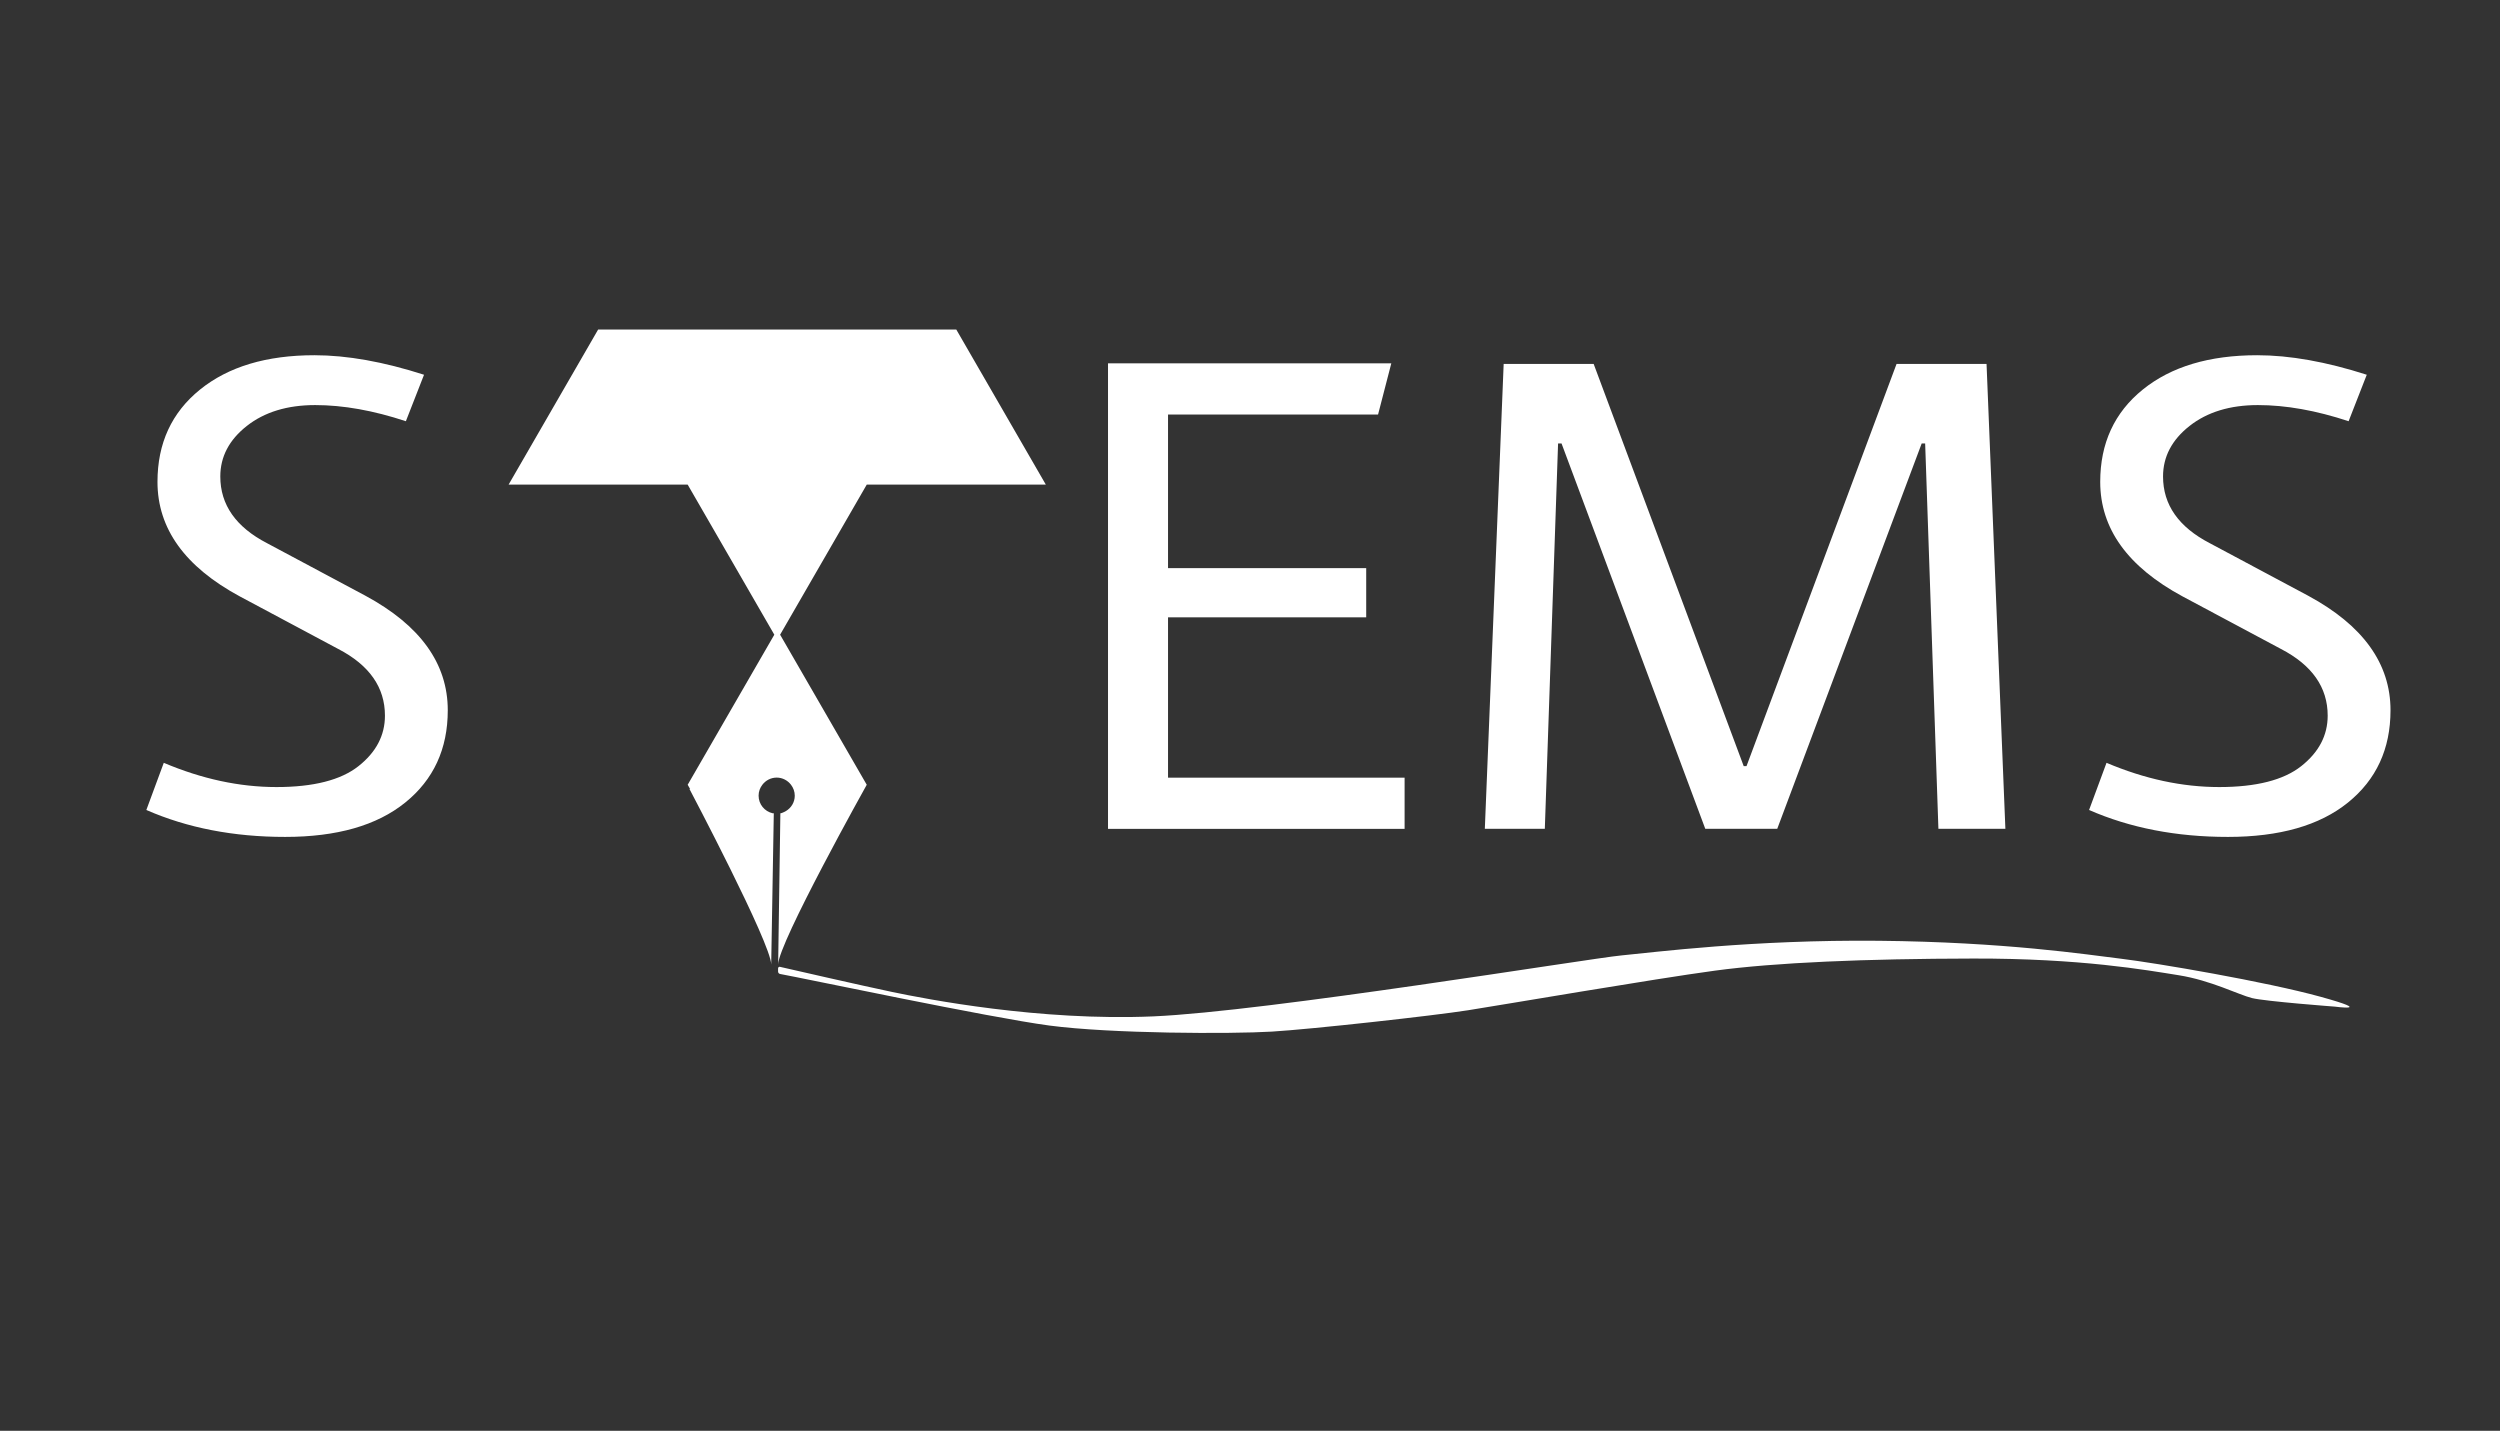 <?xml version="1.0" encoding="UTF-8"?>
<svg id="logo-svg-white" xmlns="http://www.w3.org/2000/svg" viewBox="0 0 698.01 399.48">
  <rect x="0" y="0" width="698.01" height="399.48" fill="#333333" stroke="none"/>
  <defs>
    <style>
      .cls-1 {
        fill: #fff;
      }
    </style>
  </defs>
  <path class="cls-1" d="m242,219.11l-24.19-41.9,24.19-41.9h50l-25-43.3h-100l-25,43.3h50l24.19,41.9-24.19,41.9.7,1.21c-.15-.05-.23-.09-.23-.09,0,0,22.85,43.28,22.85,49.07l.72-41.96v-.27h-.31c-2.25-.51-3.93-2.51-3.93-4.91,0-1.16.4-2.21,1.06-3.06.92-1.2,2.36-1.99,3.99-1.99s3.06.79,3.99,1.99c.65.85,1.06,1.9,1.06,3.06,0,1.85-1.01,3.44-2.5,4.31,0,0-.01,0-.02,0-.02.02-.05.03-.07.05-.28.16-.56.29-.87.4,0,0,0,.01,0,.02-.13.05-.27.1-.43.11-.05.01-.08.04-.13.04l-.62,42.21c0-5.92,24.74-50.2,24.74-50.2h0s0,0,0,0Z"/>
  <path class="cls-1" d="m217.26,270.33c0-.25.23-.44.48-.39,3.31.76,22.84,5.24,31.39,7.03,9.36,1.96,41.19,8.17,72.85,6.81s121.7-16.17,130.72-17.02,36.6-4.43,71.83-4.09,57.96,3.83,67.74,5.02,40.34,6.38,55.74,10.64,3.83,2.72,3.83,2.72c0,0-19.32-1.45-23.06-2.38s-11.45-4.94-20.47-6.38-27.3-4.72-57.36-4.66-55.19,1.09-72.13,3.38-59.23,9.53-68.94,11.06-43.52,5.28-54.78,5.96-44.88.6-62.16-1.7c-16.63-2.21-68.45-13.18-75.13-14.39-.33-.06-.57-.35-.57-.69v-.92Z"/>
  <g>
    <path class="cls-1" d="m309.36,231.41V101.44h79.1l-3.7,14.3h-58.64v42.89h55.33v13.73h-55.33v44.77h66.05v14.29h-82.8Z"/>
    <path class="cls-1" d="m496.19,231.41h-20.07l-40.13-107.59h-.97l-3.7,107.59h-16.75l5.26-129.79h25.13l41.89,112.29h.78l41.89-112.29h25.13l5.26,129.79h-18.7l-3.7-107.59h-.97l-40.33,107.59Z"/>
    <path class="cls-1" d="m655.75,117.61c-9.09-3.01-17.53-4.51-25.33-4.51s-14.16,1.95-19.09,5.83c-4.94,3.89-7.4,8.59-7.4,14.11,0,7.9,4.35,14.11,13.05,18.62l27.47,14.67c15.32,8.28,22.99,18.94,22.99,31.98,0,10.79-3.96,19.37-11.88,25.77-7.92,6.4-19.09,9.59-33.51,9.59s-27.34-2.51-38.77-7.52l4.87-13.17c10.65,4.51,21.14,6.77,31.46,6.77s17.96-1.94,22.89-5.83c4.93-3.89,7.4-8.59,7.4-14.11,0-7.9-4.35-14.11-13.05-18.62l-27.47-14.67c-15.33-8.28-22.99-18.93-22.99-31.98,0-10.78,3.96-19.37,11.88-25.77,7.92-6.4,18.57-9.59,31.95-9.59,9.09,0,19.29,1.82,30.59,5.45l-5.07,12.98Z"/>
  </g>
  <path class="cls-1" d="m113.33,117.61c-9.09-3.01-17.53-4.51-25.33-4.51s-14.16,1.95-19.09,5.83c-4.94,3.89-7.4,8.59-7.4,14.11,0,7.9,4.35,14.11,13.05,18.62l27.47,14.67c15.32,8.28,22.99,18.94,22.99,31.98,0,10.79-3.96,19.37-11.88,25.77-7.92,6.4-19.09,9.59-33.51,9.59s-27.34-2.51-38.77-7.52l4.87-13.17c10.65,4.51,21.14,6.77,31.46,6.77s17.95-1.94,22.89-5.83c4.93-3.89,7.4-8.59,7.4-14.11,0-7.9-4.35-14.11-13.05-18.62l-27.47-14.67c-15.33-8.28-22.99-18.93-22.99-31.98,0-10.78,3.96-19.37,11.88-25.77,7.92-6.4,18.57-9.59,31.95-9.59,9.09,0,19.29,1.82,30.59,5.45l-5.07,12.98Z"/>
</svg>